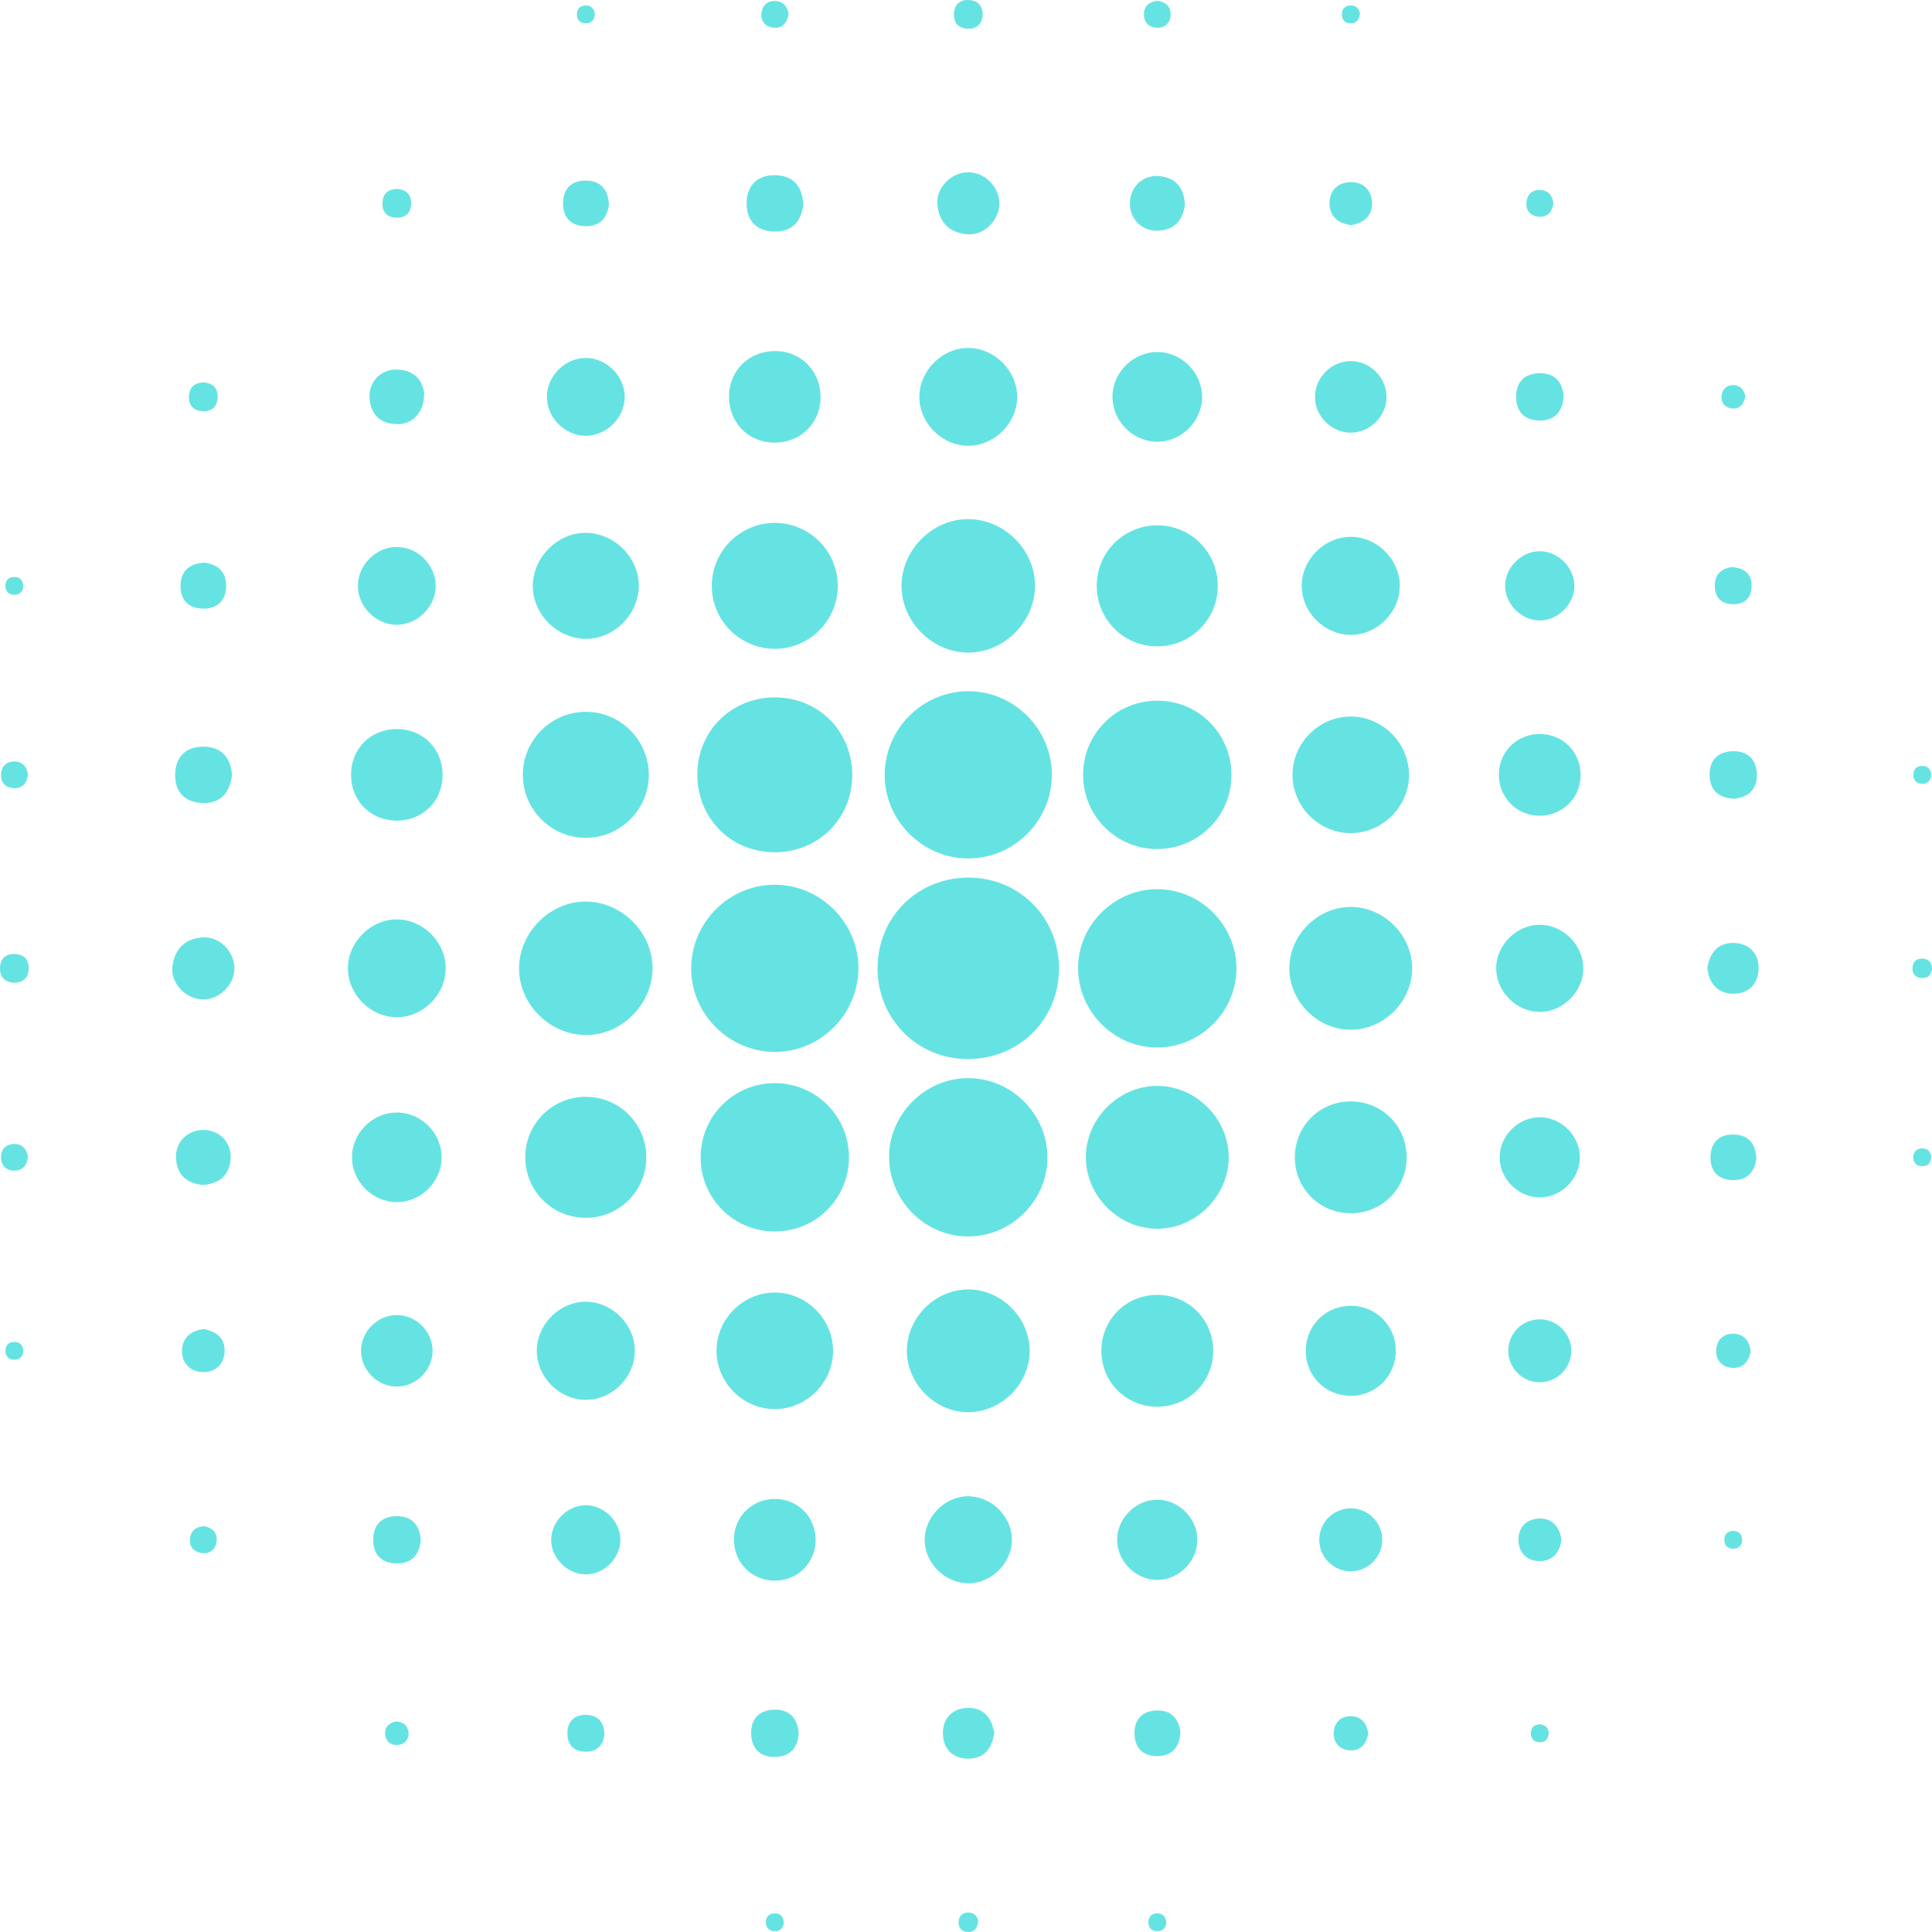 <?xml version="1.0" encoding="UTF-8"?> <svg xmlns="http://www.w3.org/2000/svg" viewBox="0 0 81.00 81.00" data-guides="{&quot;vertical&quot;:[],&quot;horizontal&quot;:[]}"><defs></defs><path fill="#4adedd" stroke="none" fill-opacity="0.85" stroke-width="1" stroke-opacity="1" id="tSvg849377fc79" title="Path 1" d="M40.617 36.794C42.759 36.803 44.416 38.488 44.399 40.642C44.382 42.779 42.685 44.427 40.528 44.401C38.432 44.376 36.794 42.708 36.792 40.6C36.791 38.453 38.466 36.786 40.617 36.794Z"></path><path fill="#4adedd" stroke="none" fill-opacity="0.85" stroke-width="1" stroke-opacity="1" id="tSvg11db3e39f81" title="Path 2" d="M32.487 37.092C34.424 37.095 36.026 38.722 35.989 40.649C35.952 42.56 34.382 44.106 32.48 44.103C30.543 44.1 28.941 42.473 28.978 40.547C29.015 38.635 30.585 37.09 32.487 37.092Z"></path><path fill="#4adedd" stroke="none" fill-opacity="0.85" stroke-width="1" stroke-opacity="1" id="tSvg145d0ea54e3" title="Path 3" d="M40.572 28.98C42.505 28.962 44.118 30.576 44.101 32.509C44.085 34.416 42.527 35.974 40.62 35.991C38.687 36.009 37.074 34.395 37.09 32.463C37.107 30.556 38.665 28.997 40.572 28.98Z"></path><path fill="#4adedd" stroke="none" fill-opacity="0.85" stroke-width="1" stroke-opacity="1" id="tSvg341eadeaf3" title="Path 4" d="M40.63 51.84C38.832 51.864 37.318 50.392 37.276 48.579C37.234 46.749 38.77 45.193 40.608 45.202C42.414 45.212 43.906 46.705 43.914 48.51C43.922 50.314 42.44 51.816 40.63 51.84Z"></path><path fill="#4adedd" stroke="none" fill-opacity="0.85" stroke-width="1" stroke-opacity="1" id="tSvg414e613bea" title="Path 5" d="M48.559 43.917C46.762 43.945 45.246 42.475 45.2 40.661C45.154 38.832 46.687 37.273 48.527 37.279C50.332 37.285 51.827 38.775 51.838 40.582C51.85 42.384 50.37 43.888 48.559 43.917Z"></path><path fill="#4adedd" stroke="none" fill-opacity="0.85" stroke-width="1" stroke-opacity="1" id="tSvgba8ebcce0e" title="Path 6" d="M32.501 29.239C34.348 29.247 35.757 30.692 35.73 32.55C35.703 34.353 34.281 35.74 32.466 35.732C30.619 35.724 29.21 34.279 29.237 32.421C29.263 30.618 30.686 29.232 32.501 29.239Z"></path><path fill="#4adedd" stroke="none" fill-opacity="0.85" stroke-width="1" stroke-opacity="1" id="tSvg5eacbf8881" title="Path 7" d="M32.496 45.411C34.222 45.42 35.601 46.811 35.593 48.534C35.585 50.26 34.193 51.639 32.471 51.631C30.745 51.622 29.366 50.231 29.374 48.508C29.382 46.783 30.773 45.403 32.496 45.411Z"></path><path fill="#4adedd" stroke="none" fill-opacity="0.85" stroke-width="1" stroke-opacity="1" id="tSvg14df395cb74" title="Path 8" d="M48.556 35.596C46.834 35.619 45.433 34.251 45.41 32.523C45.386 30.801 46.755 29.399 48.482 29.376C50.204 29.353 51.605 30.721 51.629 32.449C51.652 34.17 50.284 35.571 48.556 35.596Z"></path><path fill="#4adedd" stroke="none" fill-opacity="0.85" stroke-width="1" stroke-opacity="1" id="tSvg382c773620" title="Path 9" d="M48.526 51.516C46.907 51.52 45.528 50.148 45.524 48.528C45.519 46.909 46.892 45.53 48.512 45.526C50.131 45.522 51.51 46.895 51.514 48.514C51.518 50.133 50.145 51.511 48.526 51.516Z"></path><path fill="#4adedd" stroke="none" fill-opacity="0.85" stroke-width="1" stroke-opacity="1" id="tSvgc64132c708" title="Path 10" d="M27.358 40.637C27.33 42.168 25.985 43.454 24.473 43.394C22.973 43.335 21.735 42.041 21.762 40.558C21.79 39.027 23.135 37.741 24.647 37.8C26.146 37.859 27.384 39.154 27.358 40.637Z"></path><path fill="#4adedd" stroke="none" fill-opacity="0.85" stroke-width="1" stroke-opacity="1" id="tSvg22163ae189" title="Path 11" d="M40.584 27.36C39.056 27.352 37.757 26.02 37.798 24.503C37.837 23.006 39.12 21.756 40.607 21.764C42.135 21.772 43.434 23.104 43.393 24.62C43.353 26.118 42.071 27.368 40.584 27.36Z"></path><path fill="#4adedd" stroke="none" fill-opacity="0.85" stroke-width="1" stroke-opacity="1" id="tSvgc0383d2215" title="Path 12" d="M24.547 35.126C23.103 35.119 21.924 33.94 21.92 32.495C21.915 31.013 23.137 29.813 24.621 29.845C26.063 29.875 27.219 31.076 27.201 32.522C27.182 33.966 25.992 35.133 24.547 35.126Z"></path><path fill="#4adedd" stroke="none" fill-opacity="0.85" stroke-width="1" stroke-opacity="1" id="tSvg11ac719efd4" title="Path 13" d="M35.124 24.546C35.132 25.992 33.967 27.183 32.523 27.203C31.04 27.223 29.827 26.015 29.843 24.532C29.859 23.088 31.046 21.918 32.491 21.922C33.935 21.925 35.115 23.102 35.124 24.546Z"></path><path fill="#4adedd" stroke="none" fill-opacity="0.85" stroke-width="1" stroke-opacity="1" id="tSvg9445b1dcba" title="Path 14" d="M59.205 40.587C59.212 41.977 58.034 43.165 56.641 43.172C55.252 43.179 54.064 42.001 54.057 40.608C54.05 39.219 55.228 38.031 56.621 38.024C58.01 38.017 59.198 39.195 59.205 40.587Z"></path><path fill="#4adedd" stroke="none" fill-opacity="0.85" stroke-width="1" stroke-opacity="1" id="tSvg832c313a61" title="Path 15" d="M40.57 54.06C41.954 54.042 43.152 55.218 43.169 56.609C43.187 57.992 42.011 59.19 40.621 59.208C39.237 59.225 38.039 58.05 38.021 56.659C38.004 55.275 39.179 54.077 40.57 54.06Z"></path><path fill="#4adedd" stroke="none" fill-opacity="0.85" stroke-width="1" stroke-opacity="1" id="tSvg87882b259f" title="Path 16" d="M24.581 51.058C23.193 51.071 22.061 49.978 22.023 48.589C21.984 47.165 23.112 45.997 24.539 45.985C25.963 45.972 27.112 47.123 27.096 48.547C27.082 49.938 25.972 51.045 24.581 51.058Z"></path><path fill="#4adedd" stroke="none" fill-opacity="0.85" stroke-width="1" stroke-opacity="1" id="tSvg1759726bf64" title="Path 17" d="M51.056 24.517C51.082 25.941 49.942 27.101 48.517 27.099C47.127 27.098 46.008 25.998 45.982 24.608C45.956 23.183 47.095 22.025 48.521 22.026C49.91 22.026 51.03 23.127 51.056 24.517Z"></path><path fill="#4adedd" stroke="none" fill-opacity="0.85" stroke-width="1" stroke-opacity="1" id="tSvga0b4d5fd4" title="Path 18" d="M59.074 32.449C59.096 33.788 57.986 34.921 56.645 34.929C55.301 34.937 54.182 33.819 54.188 32.475C54.194 31.17 55.264 30.077 56.57 30.042C57.908 30.007 59.052 31.107 59.074 32.449Z"></path><path fill="#4adedd" stroke="none" fill-opacity="0.85" stroke-width="1" stroke-opacity="1" id="tSvg10bba85dd1d" title="Path 19" d="M32.488 59.077C31.144 59.079 30.029 57.957 30.04 56.614C30.051 55.273 31.187 54.165 32.526 54.19C33.831 54.215 34.911 55.301 34.927 56.605C34.943 57.947 33.831 59.074 32.488 59.077Z"></path><path fill="#4adedd" stroke="none" fill-opacity="0.85" stroke-width="1" stroke-opacity="1" id="tSvg10d8e2c9c55" title="Path 20" d="M48.513 58.978C47.214 58.974 46.184 57.95 46.175 56.65C46.164 55.315 47.238 54.259 48.572 54.289C49.871 54.317 50.88 55.364 50.864 56.663C50.847 57.961 49.811 58.981 48.513 58.978Z"></path><path fill="#4adedd" stroke="none" fill-opacity="0.85" stroke-width="1" stroke-opacity="1" id="tSvg69b881de1d" title="Path 21" d="M58.976 48.504C58.985 49.803 57.97 50.844 56.672 50.866C55.336 50.889 54.27 49.827 54.287 48.491C54.303 47.193 55.339 46.173 56.638 46.177C57.936 46.18 58.966 47.205 58.976 48.504Z"></path><path fill="#4adedd" stroke="none" fill-opacity="0.85" stroke-width="1" stroke-opacity="1" id="tSvg6c18654c93" title="Path 22" d="M24.487 26.783C23.286 26.733 22.29 25.669 22.339 24.489C22.389 23.289 23.454 22.292 24.633 22.341C25.834 22.391 26.83 23.456 26.781 24.635C26.731 25.836 25.667 26.832 24.487 26.783Z"></path><path fill="#4adedd" stroke="none" fill-opacity="0.85" stroke-width="1" stroke-opacity="1" id="tSvg5279c7592e" title="Path 23" d="M24.522 58.688C23.423 58.665 22.496 57.713 22.505 56.619C22.515 55.484 23.521 54.525 24.645 54.578C25.744 54.631 26.653 55.607 26.615 56.694C26.576 57.798 25.617 58.712 24.522 58.688Z"></path><path fill="#4adedd" stroke="none" fill-opacity="0.85" stroke-width="1" stroke-opacity="1" id="tSvg4f30326b17" title="Path 24" d="M42.646 16.631C42.651 17.72 41.719 18.669 40.626 18.689C39.501 18.709 38.519 17.723 38.545 16.599C38.57 15.506 39.524 14.578 40.611 14.588C41.703 14.599 42.641 15.541 42.646 16.631Z"></path><path fill="#4adedd" stroke="none" fill-opacity="0.85" stroke-width="1" stroke-opacity="1" id="tSvg9394c6620f" title="Path 25" d="M16.63 42.648C15.54 42.644 14.597 41.706 14.586 40.614C14.575 39.492 15.571 38.512 16.69 38.547C17.785 38.581 18.706 39.54 18.686 40.627C18.668 41.721 17.719 42.653 16.63 42.648Z"></path><path fill="#4adedd" stroke="none" fill-opacity="0.85" stroke-width="1" stroke-opacity="1" id="tSvg6bd4ce1556" title="Path 26" d="M56.63 22.507C57.728 22.506 58.67 23.437 58.686 24.538C58.702 25.669 57.713 26.647 56.585 26.617C55.485 26.588 54.562 25.634 54.575 24.54C54.59 23.439 55.531 22.508 56.63 22.507Z"></path><path fill="#4adedd" stroke="none" fill-opacity="0.85" stroke-width="1" stroke-opacity="1" id="tSvgc09ced5539" title="Path 27" d="M32.406 18.558C31.342 18.524 30.551 17.686 30.564 16.608C30.578 15.5 31.442 14.684 32.561 14.72C33.661 14.755 34.457 15.639 34.399 16.763C34.344 17.822 33.489 18.592 32.406 18.558Z"></path><path fill="#4adedd" stroke="none" fill-opacity="0.85" stroke-width="1" stroke-opacity="1" id="tSvgd0301fcf6d" title="Path 28" d="M18.555 32.49C18.553 33.605 17.707 34.428 16.585 34.404C15.516 34.382 14.716 33.558 14.718 32.481C14.72 31.366 15.566 30.543 16.688 30.566C17.757 30.589 18.557 31.413 18.555 32.49Z"></path><path fill="#4adedd" stroke="none" fill-opacity="0.85" stroke-width="1" stroke-opacity="1" id="tSvg170cf907600" title="Path 29" d="M50.398 16.671C50.38 17.709 49.474 18.564 48.441 18.518C47.44 18.474 46.623 17.607 46.64 16.608C46.659 15.57 47.564 14.715 48.598 14.76C49.599 14.804 50.416 15.671 50.398 16.671Z"></path><path fill="#4adedd" stroke="none" fill-opacity="0.85" stroke-width="1" stroke-opacity="1" id="tSvg1943993e153" title="Path 30" d="M16.63 46.642C17.669 46.638 18.539 47.525 18.516 48.562C18.493 49.564 17.644 50.397 16.643 50.4C15.604 50.404 14.734 49.518 14.758 48.481C14.78 47.479 15.628 46.646 16.63 46.642Z"></path><path fill="#4adedd" stroke="none" fill-opacity="0.85" stroke-width="1" stroke-opacity="1" id="tSvg7419420781" title="Path 31" d="M56.644 58.521C55.578 58.528 54.738 57.689 54.744 56.623C54.749 55.56 55.599 54.729 56.665 54.746C57.691 54.763 58.501 55.572 58.519 56.597C58.538 57.663 57.708 58.514 56.644 58.521Z"></path><path fill="#4adedd" stroke="none" fill-opacity="0.85" stroke-width="1" stroke-opacity="1" id="tSvg15501cd2d70" title="Path 32" d="M38.769 64.486C38.816 63.488 39.736 62.66 40.713 62.736C41.683 62.811 42.467 63.679 42.423 64.628C42.376 65.625 41.456 66.454 40.478 66.378C39.508 66.302 38.724 65.434 38.769 64.486Z"></path><path fill="#4adedd" stroke="none" fill-opacity="0.85" stroke-width="1" stroke-opacity="1" id="tSvga09e2658e8" title="Path 33" d="M66.381 40.561C66.406 41.551 65.538 42.431 64.545 42.425C63.586 42.419 62.751 41.597 62.728 40.635C62.703 39.645 63.572 38.764 64.564 38.771C65.523 38.777 66.358 39.599 66.381 40.561Z"></path><path fill="#4adedd" stroke="none" fill-opacity="0.85" stroke-width="1" stroke-opacity="1" id="tSvg16045705137" title="Path 34" d="M32.46 66.269C31.49 66.258 30.748 65.485 30.771 64.509C30.794 63.542 31.578 62.81 32.554 62.844C33.481 62.877 34.196 63.621 34.196 64.557C34.196 65.529 33.434 66.281 32.46 66.269Z"></path><path fill="#4adedd" stroke="none" fill-opacity="0.85" stroke-width="1" stroke-opacity="1" id="tSvge02a061a9" title="Path 35" d="M66.267 32.533C66.245 33.5 65.46 34.232 64.484 34.198C63.521 34.164 62.797 33.367 62.843 32.392C62.887 31.465 63.64 30.762 64.578 30.773C65.548 30.784 66.29 31.557 66.267 32.533Z"></path><path fill="#4adedd" stroke="none" fill-opacity="0.85" stroke-width="1" stroke-opacity="1" id="tSvg79c2cca1f5" title="Path 36" d="M46.838 64.484C46.882 63.578 47.696 62.833 48.592 62.876C49.497 62.92 50.243 63.735 50.2 64.63C50.156 65.536 49.342 66.282 48.446 66.238C47.541 66.194 46.794 65.379 46.838 64.484Z"></path><path fill="#4adedd" stroke="none" fill-opacity="0.85" stroke-width="1" stroke-opacity="1" id="tSvg142a0242d3b" title="Path 37" d="M64.544 50.202C63.639 50.196 62.867 49.413 62.874 48.51C62.881 47.606 63.663 46.834 64.566 46.84C65.47 46.848 66.243 47.63 66.236 48.532C66.228 49.437 65.446 50.209 64.544 50.202Z"></path><path fill="#4adedd" stroke="none" fill-opacity="0.85" stroke-width="1" stroke-opacity="1" id="tSvg10c68820fbf" title="Path 38" d="M18.267 24.526C18.29 25.385 17.562 26.157 16.695 26.193C15.799 26.231 14.998 25.453 15.005 24.551C15.012 23.686 15.758 22.939 16.623 22.931C17.489 22.924 18.245 23.657 18.267 24.526Z"></path><path fill="#4adedd" stroke="none" fill-opacity="0.85" stroke-width="1" stroke-opacity="1" id="tSvg1646834b075" title="Path 39" d="M24.555 18.27C23.689 18.267 22.94 17.524 22.929 16.657C22.917 15.757 23.715 14.975 24.612 15.008C25.478 15.04 26.208 15.807 26.191 16.667C26.174 17.534 25.419 18.273 24.555 18.27Z"></path><path fill="#4adedd" stroke="none" fill-opacity="0.85" stroke-width="1" stroke-opacity="1" id="tSvgd004c2a3c6" title="Path 40" d="M18.137 56.624C18.143 57.433 17.456 58.128 16.645 58.134C15.837 58.14 15.142 57.453 15.136 56.642C15.13 55.834 15.817 55.139 16.627 55.133C17.436 55.127 18.131 55.814 18.137 56.624Z"></path><path fill="#4adedd" stroke="none" fill-opacity="0.85" stroke-width="1" stroke-opacity="1" id="tSvg64ec4ddf16" title="Path 41" d="M58.132 16.665C58.116 17.476 57.414 18.154 56.605 18.139C55.794 18.124 55.115 17.421 55.131 16.613C55.146 15.801 55.849 15.123 56.658 15.139C57.469 15.154 58.147 15.856 58.132 16.665Z"></path><path fill="#4adedd" stroke="none" fill-opacity="0.85" stroke-width="1" stroke-opacity="1" id="tSvg40ccb10cdc" title="Path 42" d="M64.484 26.013C63.712 25.969 63.061 25.251 63.104 24.491C63.148 23.719 63.865 23.069 64.626 23.112C65.398 23.155 66.048 23.873 66.005 24.633C65.961 25.405 65.244 26.056 64.484 26.013Z"></path><path fill="#4adedd" stroke="none" fill-opacity="0.85" stroke-width="1" stroke-opacity="1" id="tSvg110c7d3d8f6" title="Path 43" d="M24.535 63.107C25.302 63.092 25.995 63.761 26.01 64.532C26.025 65.299 25.355 65.993 24.584 66.007C23.817 66.022 23.124 65.353 23.109 64.581C23.094 63.815 23.764 63.122 24.535 63.107Z"></path><path fill="#4adedd" stroke="none" fill-opacity="0.85" stroke-width="1" stroke-opacity="1" id="tSvgb73da4a141" title="Path 44" d="M64.542 55.313C65.258 55.306 65.855 55.881 65.875 56.597C65.895 57.351 65.275 57.972 64.52 57.953C63.805 57.936 63.229 57.339 63.234 56.622C63.24 55.904 63.824 55.32 64.542 55.313Z"></path><path fill="#4adedd" stroke="none" fill-opacity="0.85" stroke-width="1" stroke-opacity="1" id="tSvg16d0e41e803" title="Path 45" d="M57.951 64.558C57.95 65.276 57.37 65.865 56.653 65.877C55.899 65.889 55.283 65.262 55.311 64.509C55.336 63.793 55.939 63.223 56.656 63.237C57.373 63.25 57.952 63.84 57.951 64.558Z"></path><path fill="#4adedd" stroke="none" fill-opacity="0.85" stroke-width="1" stroke-opacity="1" id="tSvg5ba886c4b" title="Path 46" d="M9.828 40.642C9.801 41.34 9.146 41.941 8.456 41.901C7.753 41.86 7.14 41.195 7.23 40.507C7.328 39.761 7.784 39.325 8.546 39.301C9.249 39.279 9.855 39.943 9.828 40.642Z"></path><path fill="#4adedd" stroke="none" fill-opacity="0.85" stroke-width="1" stroke-opacity="1" id="tSvg11502d84e60" title="Path 47" d="M40.568 7.223C41.269 7.206 41.897 7.819 41.899 8.523C41.902 9.225 41.275 9.869 40.577 9.823C39.819 9.773 39.37 9.328 39.3 8.576C39.233 7.883 39.866 7.239 40.568 7.223Z"></path><path fill="#4adedd" stroke="none" fill-opacity="0.85" stroke-width="1" stroke-opacity="1" id="tSvg17ddcfc09d2" title="Path 48" d="M9.727 32.491C9.632 33.269 9.225 33.694 8.479 33.666C7.731 33.639 7.318 33.182 7.344 32.44C7.37 31.694 7.827 31.284 8.57 31.305C9.328 31.325 9.672 31.806 9.727 32.491Z"></path><path fill="#4adedd" stroke="none" fill-opacity="0.85" stroke-width="1" stroke-opacity="1" id="tSvg17ee47ff998" title="Path 49" d="M33.681 8.571C33.59 9.31 33.183 9.736 32.438 9.707C31.69 9.679 31.277 9.223 31.304 8.48C31.33 7.733 31.788 7.322 32.53 7.346C33.281 7.371 33.642 7.838 33.681 8.571Z"></path><path fill="#4adedd" stroke="none" fill-opacity="0.85" stroke-width="1" stroke-opacity="1" id="tSvg14b920836ad" title="Path 50" d="M17.781 16.468C17.805 17.276 17.303 17.805 16.629 17.783C15.929 17.759 15.535 17.375 15.493 16.677C15.452 16.003 15.97 15.476 16.644 15.494C17.353 15.513 17.706 15.921 17.781 16.468Z"></path><path fill="#4adedd" stroke="none" fill-opacity="0.85" stroke-width="1" stroke-opacity="1" id="tSvg7ac9764ea9" title="Path 51" d="M49.679 8.583C49.589 9.245 49.236 9.652 48.527 9.672C47.853 9.69 47.35 9.163 47.371 8.488C47.392 7.818 47.931 7.319 48.605 7.384C49.307 7.45 49.638 7.879 49.679 8.583Z"></path><path fill="#4adedd" stroke="none" fill-opacity="0.85" stroke-width="1" stroke-opacity="1" id="tSvg44584d1025" title="Path 52" d="M8.499 49.682C7.824 49.605 7.411 49.257 7.38 48.55C7.349 47.876 7.867 47.364 8.542 47.373C9.214 47.382 9.721 47.912 9.669 48.586C9.614 49.29 9.192 49.627 8.499 49.682Z"></path><path fill="#4adedd" stroke="none" fill-opacity="0.85" stroke-width="1" stroke-opacity="1" id="tSvg15e548463f0" title="Path 53" d="M71.581 40.583C71.679 39.933 72.041 39.517 72.691 39.533C73.336 39.55 73.746 39.975 73.731 40.622C73.715 41.268 73.29 41.677 72.642 41.662C71.993 41.648 71.651 41.216 71.581 40.583Z"></path><path fill="#4adedd" stroke="none" fill-opacity="0.85" stroke-width="1" stroke-opacity="1" id="tSvgf2bfdfcf2e" title="Path 54" d="M41.682 72.641C41.611 73.288 41.268 73.72 40.619 73.733C39.971 73.747 39.546 73.338 39.531 72.692C39.517 72.044 39.926 71.621 40.572 71.604C41.225 71.587 41.578 72.01 41.682 72.641Z"></path><path fill="#4adedd" stroke="none" fill-opacity="0.85" stroke-width="1" stroke-opacity="1" id="tSvg19467d29560" title="Path 55" d="M72.708 33.488C72.09 33.464 71.7 33.166 71.677 32.529C71.655 31.904 71.99 31.52 72.623 31.496C73.248 31.473 73.631 31.809 73.657 32.442C73.681 33.069 73.336 33.418 72.708 33.488Z"></path><path fill="#4adedd" stroke="none" fill-opacity="0.85" stroke-width="1" stroke-opacity="1" id="tSvg226953ea73" title="Path 56" d="M73.638 48.578C73.559 49.142 73.25 49.491 72.649 49.477C72.054 49.464 71.71 49.123 71.713 48.527C71.715 47.881 72.093 47.537 72.731 47.568C73.33 47.596 73.61 47.977 73.638 48.578Z"></path><path fill="#4adedd" stroke="none" fill-opacity="0.85" stroke-width="1" stroke-opacity="1" id="tSvg12aa8dc47c2" title="Path 57" d="M8.581 23.591C9.146 23.669 9.493 23.979 9.48 24.579C9.467 25.175 9.125 25.519 8.53 25.516C7.884 25.514 7.54 25.136 7.571 24.498C7.599 23.899 7.981 23.619 8.581 23.591Z"></path><path fill="#4adedd" stroke="none" fill-opacity="0.85" stroke-width="1" stroke-opacity="1" id="tSvg5dec5cd2f5" title="Path 58" d="M33.485 72.627C33.461 73.245 33.163 73.636 32.527 73.659C31.902 73.681 31.517 73.346 31.494 72.713C31.47 72.088 31.807 71.704 32.439 71.679C33.067 71.654 33.416 71.999 33.485 72.627Z"></path><path fill="#4adedd" stroke="none" fill-opacity="0.85" stroke-width="1" stroke-opacity="1" id="tSvg865d61fcd8" title="Path 59" d="M17.639 64.562C17.588 65.186 17.263 65.552 16.63 65.547C15.999 65.542 15.643 65.181 15.647 64.55C15.65 63.92 16.012 63.565 16.643 63.566C17.277 63.569 17.595 63.94 17.639 64.562Z"></path><path fill="#4adedd" stroke="none" fill-opacity="0.85" stroke-width="1" stroke-opacity="1" id="tSvg8d842e6b70" title="Path 60" d="M49.49 72.612C49.462 73.212 49.183 73.594 48.584 73.623C47.945 73.653 47.567 73.309 47.565 72.663C47.562 72.067 47.906 71.727 48.501 71.713C49.102 71.699 49.411 72.047 49.49 72.612Z"></path><path fill="#4adedd" stroke="none" fill-opacity="0.85" stroke-width="1" stroke-opacity="1" id="tSvg17afda3c2a5" title="Path 61" d="M65.56 16.603C65.514 17.255 65.195 17.627 64.561 17.629C63.931 17.631 63.569 17.275 63.565 16.645C63.561 16.014 63.918 15.656 64.548 15.648C65.187 15.639 65.501 16.014 65.56 16.603Z"></path><path fill="#4adedd" stroke="none" fill-opacity="0.85" stroke-width="1" stroke-opacity="1" id="tSvg1831e223943" title="Path 62" d="M25.531 8.566C25.46 9.137 25.155 9.489 24.554 9.483C23.958 9.476 23.61 9.139 23.605 8.544C23.6 7.899 23.971 7.549 24.612 7.572C25.212 7.594 25.496 7.972 25.531 8.566Z"></path><path fill="#4adedd" stroke="none" fill-opacity="0.85" stroke-width="1" stroke-opacity="1" id="tSvg112a7e65e60" title="Path 63" d="M65.467 64.539C65.403 65.065 65.119 65.435 64.579 65.449C64.039 65.463 63.679 65.117 63.663 64.581C63.646 64.042 63.994 63.682 64.531 63.665C65.073 63.647 65.372 64.004 65.467 64.539Z"></path><path fill="#4adedd" stroke="none" fill-opacity="0.85" stroke-width="1" stroke-opacity="1" id="tSvg11a3c9cd114" title="Path 64" d="M8.541 55.721C9.076 55.815 9.434 56.114 9.417 56.656C9.4 57.192 9.042 57.541 8.502 57.525C7.965 57.51 7.619 57.151 7.632 56.611C7.646 56.07 8.014 55.787 8.541 55.721Z"></path><path fill="#4adedd" stroke="none" fill-opacity="0.85" stroke-width="1" stroke-opacity="1" id="tSvg3e6e3d9e8c" title="Path 65" d="M56.649 9.439C56.123 9.375 55.754 9.091 55.739 8.551C55.725 8.011 56.071 7.651 56.607 7.635C57.147 7.619 57.506 7.966 57.523 8.503C57.541 9.045 57.183 9.344 56.649 9.439Z"></path><path fill="#4adedd" stroke="none" fill-opacity="0.85" stroke-width="1" stroke-opacity="1" id="tSvg19149eb471d" title="Path 66" d="M72.594 23.775C73.137 23.815 73.43 24.053 73.437 24.537C73.445 25.065 73.148 25.352 72.623 25.332C72.142 25.314 71.89 25.021 71.894 24.542C71.897 24.044 72.213 23.839 72.594 23.775Z"></path><path fill="#4adedd" stroke="none" fill-opacity="0.85" stroke-width="1" stroke-opacity="1" id="tSvgb2cc2c3a76" title="Path 67" d="M25.342 72.666C25.308 73.14 25.07 73.433 24.586 73.44C24.057 73.447 23.77 73.151 23.79 72.625C23.809 72.144 24.102 71.888 24.581 71.897C25.065 71.908 25.305 72.194 25.342 72.666Z"></path><path fill="#4adedd" stroke="none" fill-opacity="0.85" stroke-width="1" stroke-opacity="1" id="tSvg17b61ea4929" title="Path 68" d="M73.4 56.651C73.317 57.078 73.078 57.368 72.642 57.349C72.214 57.331 71.933 57.041 71.951 56.608C71.968 56.181 72.257 55.901 72.691 55.916C73.124 55.932 73.349 56.231 73.4 56.651Z"></path><path fill="#4adedd" stroke="none" fill-opacity="0.85" stroke-width="1" stroke-opacity="1" id="tSvg13f7c0d09ba" title="Path 69" d="M57.365 72.686C57.282 73.113 57.043 73.403 56.608 73.385C56.18 73.367 55.899 73.079 55.915 72.646C55.931 72.217 56.221 71.938 56.654 71.953C57.087 71.967 57.312 72.265 57.365 72.686Z"></path><path fill="#4adedd" stroke="none" fill-opacity="0.85" stroke-width="1" stroke-opacity="1" id="tSvg175ecc6ac13" title="Path 70" d="M8.571 63.987C8.913 64.062 9.132 64.269 9.079 64.637C9.036 64.947 8.817 65.147 8.49 65.116C8.124 65.082 7.921 64.842 7.969 64.477C8.011 64.165 8.233 63.996 8.571 63.987Z"></path><path fill="#4adedd" stroke="none" fill-opacity="0.85" stroke-width="1" stroke-opacity="1" id="tSvgb51a06e897" title="Path 71" d="M1.173 48.492C1.143 48.85 0.96 49.083 0.588 49.08C0.266 49.078 0.055 48.875 0.042 48.554C0.028 48.186 0.245 47.963 0.614 47.962C0.938 47.962 1.114 48.174 1.173 48.492Z"></path><path fill="#4adedd" stroke="none" fill-opacity="0.85" stroke-width="1" stroke-opacity="1" id="tSvg2ba931a632" title="Path 72" d="M33.064 0.591C32.986 0.985 32.78 1.206 32.412 1.16C32.102 1.121 31.898 0.905 31.924 0.577C31.953 0.21 32.19 0.006 32.556 0.045C32.875 0.079 33.022 0.318 33.064 0.591Z"></path><path fill="#4adedd" stroke="none" fill-opacity="0.85" stroke-width="1" stroke-opacity="1" id="tSvgc42cf07efa" title="Path 73" d="M41.201 0.645C41.16 1.018 40.949 1.217 40.577 1.203C40.146 1.188 39.958 0.922 40 0.515C40.039 0.136 40.3 -0.027 40.661 0.004C41.037 0.036 41.202 0.278 41.201 0.645Z"></path><path fill="#4adedd" stroke="none" fill-opacity="0.85" stroke-width="1" stroke-opacity="1" id="tSvgce152cc648" title="Path 74" d="M48.522 0.032C48.873 0.082 49.102 0.273 49.078 0.645C49.058 0.964 48.847 1.168 48.524 1.162C48.155 1.157 47.941 0.931 47.961 0.562C47.977 0.24 48.196 0.072 48.522 0.032Z"></path><path fill="#4adedd" stroke="none" fill-opacity="0.85" stroke-width="1" stroke-opacity="1" id="tSvgd58b1c5b9b" title="Path 75" d="M0.558 41.203C0.185 41.162 -0.013 40.951 0.001 40.579C0.016 40.148 0.282 39.959 0.689 40.002C1.068 40.041 1.231 40.303 1.2 40.663C1.168 41.04 0.926 41.205 0.558 41.203Z"></path><path fill="#4adedd" stroke="none" fill-opacity="0.85" stroke-width="1" stroke-opacity="1" id="tSvg189ee3f28af" title="Path 76" d="M1.173 32.48C1.128 32.833 0.94 33.063 0.567 33.045C0.246 33.03 0.042 32.82 0.042 32.498C0.043 32.13 0.267 31.913 0.636 31.927C0.959 31.939 1.127 32.158 1.173 32.48Z"></path><path fill="#4adedd" stroke="none" fill-opacity="0.85" stroke-width="1" stroke-opacity="1" id="tSvg1f0d0a964f" title="Path 77" d="M16.661 7.921C17.041 7.957 17.245 8.163 17.236 8.535C17.227 8.966 16.965 9.162 16.558 9.124C16.182 9.089 16.01 8.836 16.036 8.471C16.064 8.094 16.301 7.926 16.661 7.921Z"></path><path fill="#4adedd" stroke="none" fill-opacity="0.85" stroke-width="1" stroke-opacity="1" id="tSvg1ec5c47c4a" title="Path 78" d="M8.57 16.034C8.943 16.077 9.14 16.29 9.124 16.661C9.106 17.092 8.838 17.278 8.432 17.234C8.053 17.192 7.892 16.929 7.925 16.569C7.96 16.193 8.204 16.031 8.57 16.034Z"></path><path fill="#4adedd" stroke="none" fill-opacity="0.85" stroke-width="1" stroke-opacity="1" id="tSvg8b85be36c9" title="Path 79" d="M65.126 8.549C65.064 8.896 64.866 9.122 64.495 9.085C64.182 9.053 63.977 8.84 63.995 8.514C64.015 8.147 64.245 7.935 64.614 7.969C64.93 7.998 65.101 8.217 65.126 8.549Z"></path><path fill="#4adedd" stroke="none" fill-opacity="0.85" stroke-width="1" stroke-opacity="1" id="tSvg17d4ab7e765" title="Path 80" d="M16.634 72.168C16.914 72.203 17.106 72.362 17.128 72.641C17.151 72.93 16.957 73.133 16.687 73.158C16.361 73.188 16.142 72.978 16.146 72.651C16.149 72.373 16.35 72.211 16.634 72.168Z"></path><path fill="#4adedd" stroke="none" fill-opacity="0.85" stroke-width="1" stroke-opacity="1" id="tSvgc755b544e4" title="Path 81" d="M73.177 16.624C73.106 16.942 72.944 17.144 72.661 17.129C72.338 17.112 72.133 16.892 72.181 16.564C72.221 16.295 72.432 16.112 72.719 16.147C72.998 16.181 73.134 16.395 73.177 16.624Z"></path><path fill="#4adedd" stroke="none" fill-opacity="0.85" stroke-width="1" stroke-opacity="1" id="tSvg70bba92792" title="Path 82" d="M41.013 80.54C40.98 80.862 40.845 81.009 40.583 80.999C40.324 80.989 40.18 80.841 40.189 80.579C40.199 80.32 40.347 80.181 40.609 80.185C40.879 80.19 40.976 80.367 41.013 80.54Z"></path><path fill="#4adedd" stroke="none" fill-opacity="0.85" stroke-width="1" stroke-opacity="1" id="tSvg12ec0f94955" title="Path 83" d="M81 40.633C80.963 40.892 80.812 41.024 80.555 41.004C80.294 40.983 80.164 40.819 80.184 40.562C80.205 40.301 80.369 40.172 80.626 40.192C80.889 40.212 81.003 40.377 81 40.633Z"></path><path fill="#4adedd" stroke="none" fill-opacity="0.85" stroke-width="1" stroke-opacity="1" id="tSvg14ff3c21c2b" title="Path 84" d="M72.651 64.178C72.891 64.189 73.046 64.309 73.039 64.574C73.033 64.786 72.906 64.92 72.695 64.929C72.437 64.941 72.288 64.801 72.293 64.539C72.297 64.326 72.425 64.207 72.651 64.178Z"></path><path fill="#4adedd" stroke="none" fill-opacity="0.85" stroke-width="1" stroke-opacity="1" id="tSvg14b13b6cab9" title="Path 85" d="M0.98 56.619C0.969 56.859 0.848 57.013 0.584 57.006C0.371 57.001 0.238 56.874 0.229 56.662C0.217 56.404 0.357 56.255 0.618 56.26C0.832 56.264 0.951 56.392 0.98 56.619Z"></path><path fill="#4adedd" stroke="none" fill-opacity="0.85" stroke-width="1" stroke-opacity="1" id="tSvge327478470" title="Path 86" d="M80.969 48.506C80.958 48.746 80.837 48.901 80.573 48.894C80.36 48.888 80.227 48.761 80.218 48.55C80.206 48.291 80.346 48.143 80.607 48.147C80.82 48.152 80.94 48.28 80.969 48.506Z"></path><path fill="#4adedd" stroke="none" fill-opacity="0.85" stroke-width="1" stroke-opacity="1" id="tSvg3376ad8de1" title="Path 87" d="M24.939 0.574C24.933 0.817 24.819 0.977 24.553 0.977C24.341 0.976 24.203 0.854 24.188 0.643C24.171 0.387 24.303 0.233 24.567 0.23C24.782 0.228 24.902 0.353 24.939 0.574Z"></path><path fill="#4adedd" stroke="none" fill-opacity="0.85" stroke-width="1" stroke-opacity="1" id="tSvg43cc8285ac" title="Path 88" d="M57.017 0.568C56.98 0.843 56.863 0.972 56.648 0.976C56.386 0.98 56.247 0.831 56.259 0.573C56.269 0.361 56.403 0.239 56.614 0.228C56.889 0.215 56.977 0.399 57.017 0.568Z"></path><path fill="#4adedd" stroke="none" fill-opacity="0.85" stroke-width="1" stroke-opacity="1" id="tSvg1153d085a18" title="Path 89" d="M80.969 32.49C80.949 32.737 80.81 32.877 80.552 32.858C80.341 32.842 80.217 32.705 80.218 32.492C80.218 32.228 80.374 32.097 80.629 32.113C80.843 32.127 80.952 32.266 80.969 32.49Z"></path><path fill="#4adedd" stroke="none" fill-opacity="0.85" stroke-width="1" stroke-opacity="1" id="tSvg127ad1fc147" title="Path 90" d="M64.585 72.291C64.803 72.328 64.929 72.446 64.927 72.662C64.926 72.927 64.77 73.058 64.515 73.041C64.304 73.027 64.181 72.888 64.181 72.676C64.181 72.412 64.339 72.295 64.585 72.291Z"></path><path fill="#4adedd" stroke="none" fill-opacity="0.85" stroke-width="1" stroke-opacity="1" id="tSvg2504862564" title="Path 91" d="M32.862 80.591C32.847 80.833 32.714 80.978 32.454 80.965C32.242 80.954 32.115 80.82 32.11 80.609C32.104 80.347 32.254 80.209 32.512 80.22C32.726 80.229 32.84 80.363 32.862 80.591Z"></path><path fill="#4adedd" stroke="none" fill-opacity="0.85" stroke-width="1" stroke-opacity="1" id="tSvg103d3637b5c" title="Path 92" d="M0.98 24.533C0.974 24.775 0.86 24.935 0.594 24.935C0.382 24.935 0.244 24.812 0.229 24.602C0.211 24.346 0.344 24.191 0.607 24.189C0.823 24.187 0.943 24.313 0.98 24.533Z"></path><path fill="#4adedd" stroke="none" fill-opacity="0.85" stroke-width="1" stroke-opacity="1" id="tSvg8a101ba511" title="Path 93" d="M48.898 80.591C48.883 80.833 48.75 80.978 48.49 80.965C48.277 80.954 48.151 80.82 48.146 80.609C48.14 80.347 48.291 80.209 48.548 80.22C48.761 80.229 48.875 80.363 48.898 80.591Z"></path></svg> 